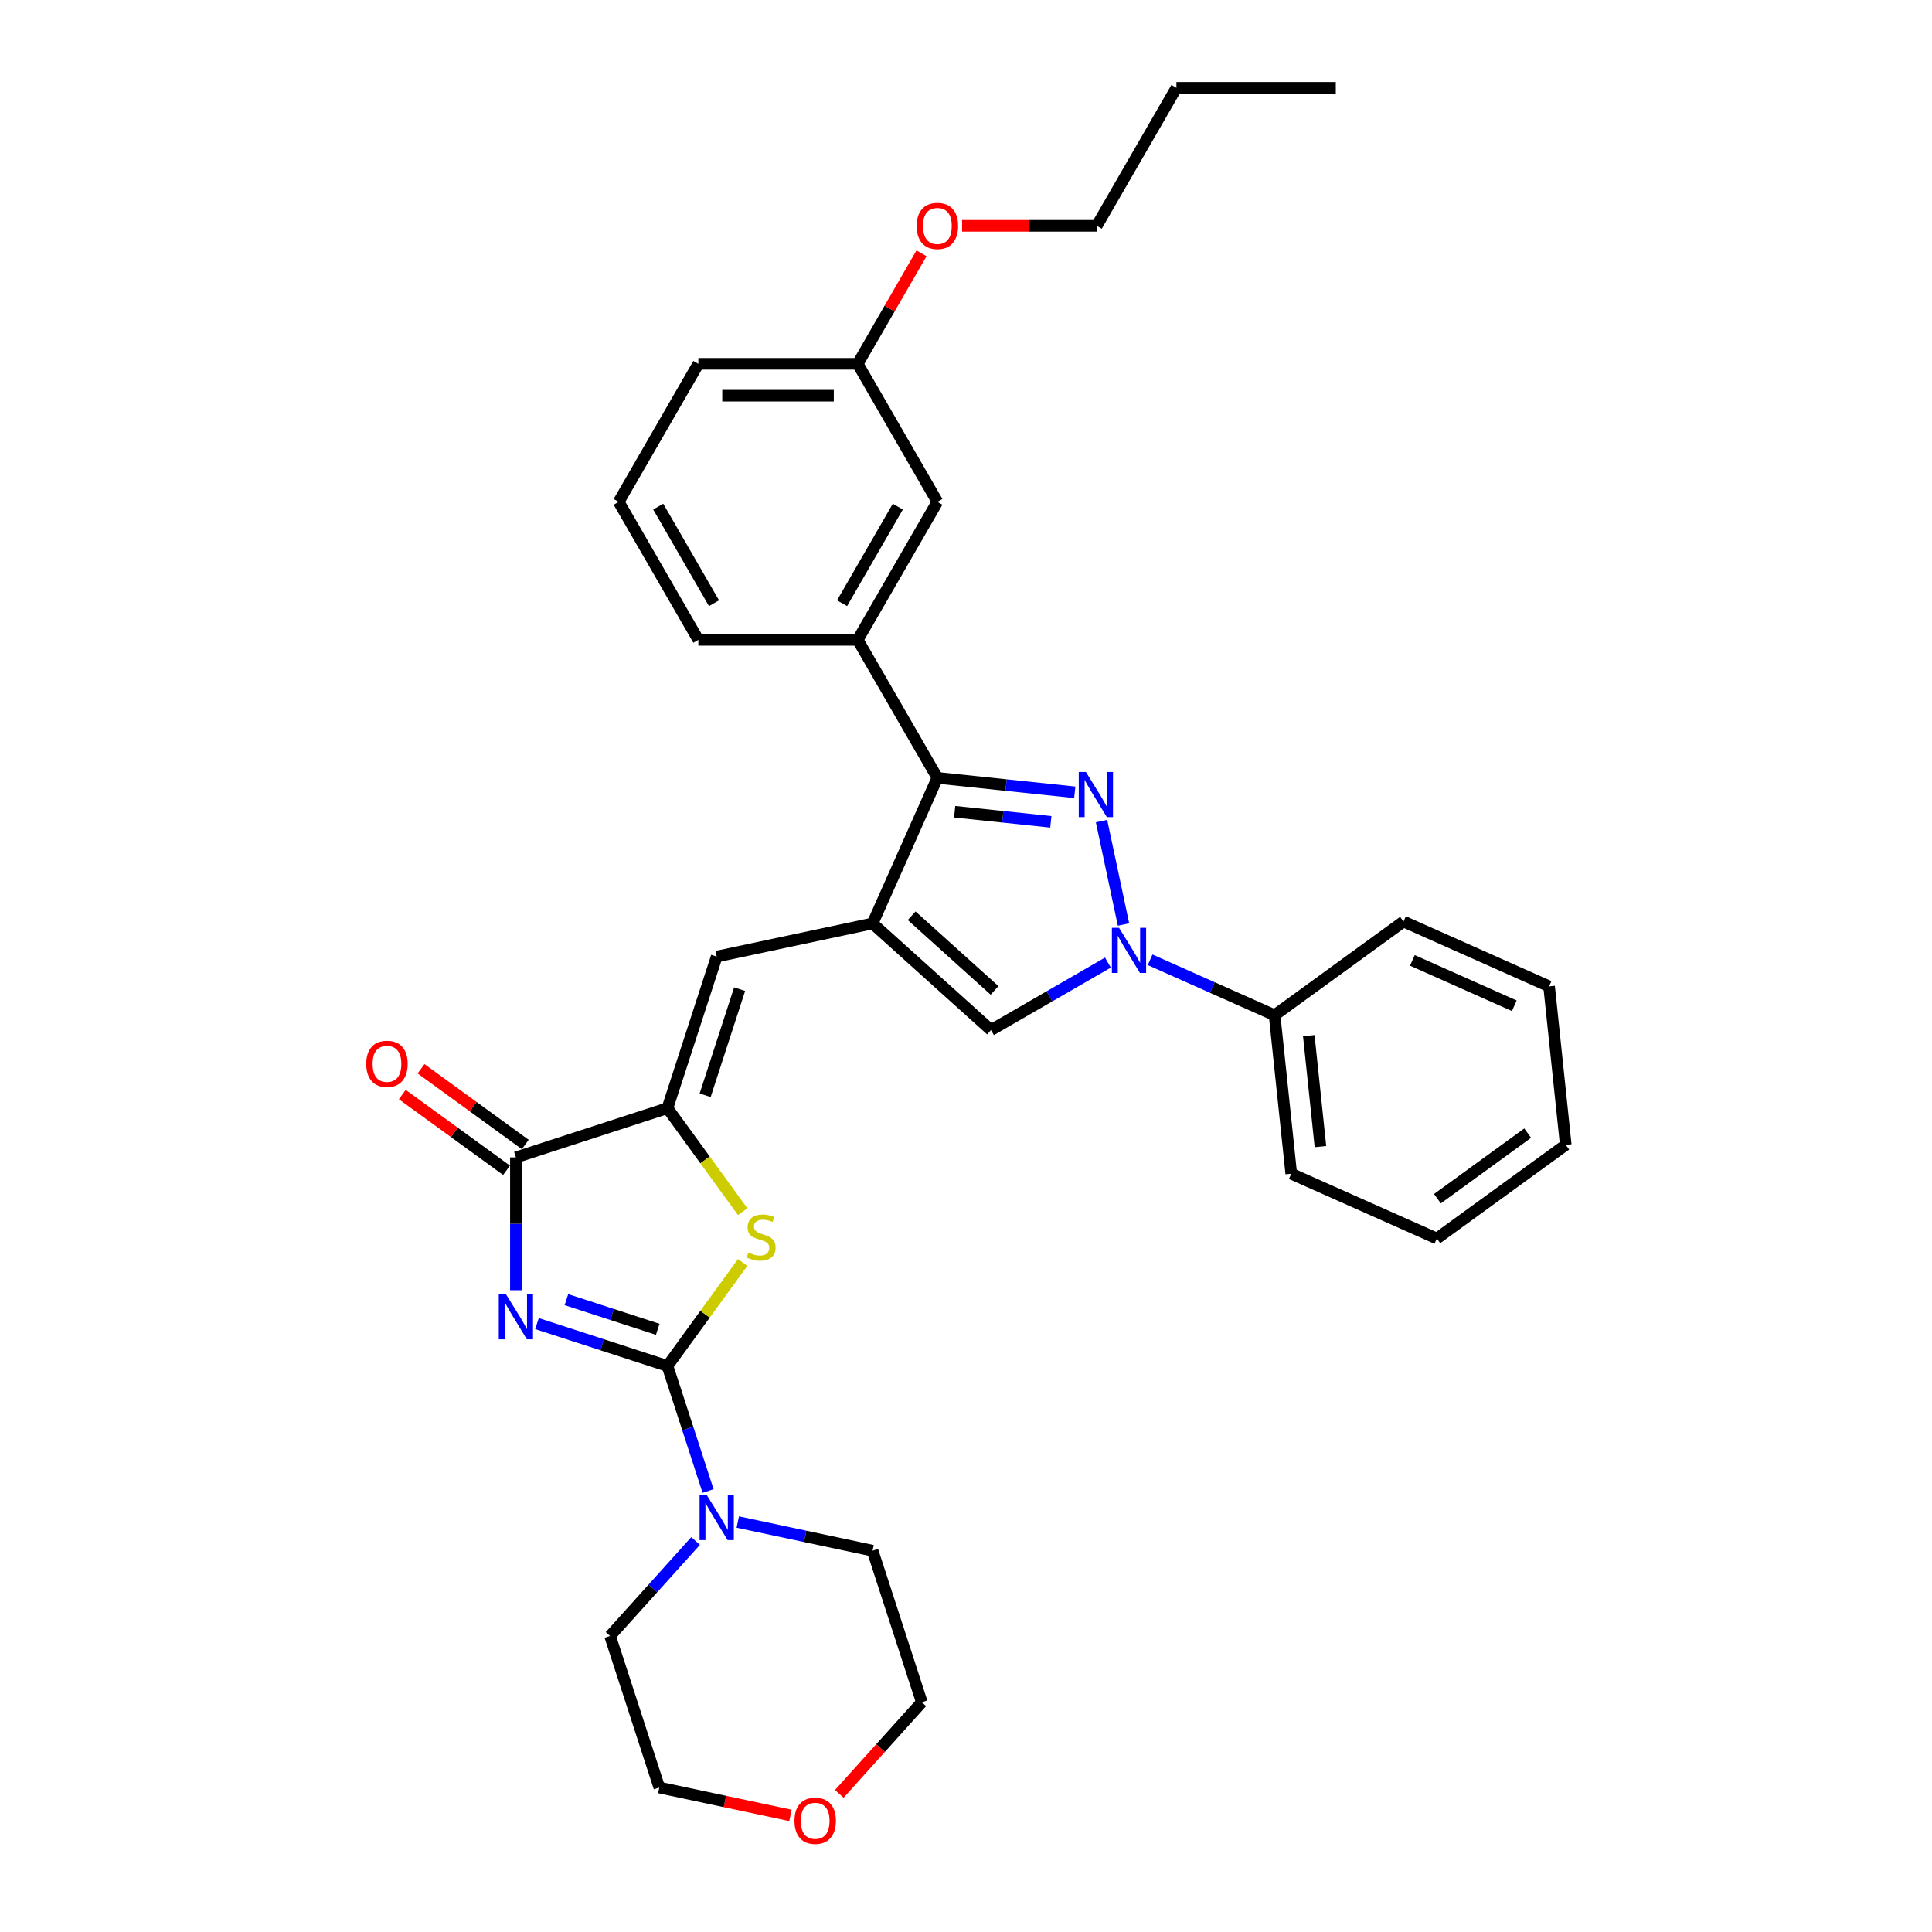 <?xml version='1.0' encoding='iso-8859-1'?>
<svg version='1.1' baseProfile='full'
              xmlns='http://www.w3.org/2000/svg'
                      xmlns:rdkit='http://www.rdkit.org/xml'
                      xmlns:xlink='http://www.w3.org/1999/xlink'
                  xml:space='preserve'
width='1000px' height='1000px' viewBox='0 0 1000 1000'>
<!-- END OF HEADER -->
<rect style='opacity:1.0;fill:#FFFFFF;stroke:none' width='1000' height='1000' x='0' y='0'> </rect>
<path class='bond-0' d='M 277.945,685.09 L 311.708,696.06' style='fill:none;fill-rule:evenodd;stroke:#0000FF;stroke-width:6px;stroke-linecap:butt;stroke-linejoin:miter;stroke-opacity:1' />
<path class='bond-0' d='M 311.708,696.06 L 345.471,707.03' style='fill:none;fill-rule:evenodd;stroke:#000000;stroke-width:6px;stroke-linecap:butt;stroke-linejoin:miter;stroke-opacity:1' />
<path class='bond-0' d='M 293.172,672.692 L 316.806,680.371' style='fill:none;fill-rule:evenodd;stroke:#0000FF;stroke-width:6px;stroke-linecap:butt;stroke-linejoin:miter;stroke-opacity:1' />
<path class='bond-0' d='M 316.806,680.371 L 340.44,688.05' style='fill:none;fill-rule:evenodd;stroke:#000000;stroke-width:6px;stroke-linecap:butt;stroke-linejoin:miter;stroke-opacity:1' />
<path class='bond-7' d='M 267.024,667.8 L 267.024,633.429' style='fill:none;fill-rule:evenodd;stroke:#0000FF;stroke-width:6px;stroke-linecap:butt;stroke-linejoin:miter;stroke-opacity:1' />
<path class='bond-7' d='M 267.024,633.429 L 267.024,599.058' style='fill:none;fill-rule:evenodd;stroke:#000000;stroke-width:6px;stroke-linecap:butt;stroke-linejoin:miter;stroke-opacity:1' />
<path class='bond-6' d='M 345.471,707.03 L 364.936,680.238' style='fill:none;fill-rule:evenodd;stroke:#000000;stroke-width:6px;stroke-linecap:butt;stroke-linejoin:miter;stroke-opacity:1' />
<path class='bond-6' d='M 364.936,680.238 L 384.402,653.446' style='fill:none;fill-rule:evenodd;stroke:#CCCC00;stroke-width:6px;stroke-linecap:butt;stroke-linejoin:miter;stroke-opacity:1' />
<path class='bond-10' d='M 345.471,707.03 L 355.983,739.383' style='fill:none;fill-rule:evenodd;stroke:#000000;stroke-width:6px;stroke-linecap:butt;stroke-linejoin:miter;stroke-opacity:1' />
<path class='bond-10' d='M 355.983,739.383 L 366.495,771.735' style='fill:none;fill-rule:evenodd;stroke:#0000FF;stroke-width:6px;stroke-linecap:butt;stroke-linejoin:miter;stroke-opacity:1' />
<path class='bond-1' d='M 556.301,410.094 L 520.746,406.357' style='fill:none;fill-rule:evenodd;stroke:#0000FF;stroke-width:6px;stroke-linecap:butt;stroke-linejoin:miter;stroke-opacity:1' />
<path class='bond-1' d='M 520.746,406.357 L 485.19,402.62' style='fill:none;fill-rule:evenodd;stroke:#000000;stroke-width:6px;stroke-linecap:butt;stroke-linejoin:miter;stroke-opacity:1' />
<path class='bond-1' d='M 543.91,425.379 L 519.021,422.763' style='fill:none;fill-rule:evenodd;stroke:#0000FF;stroke-width:6px;stroke-linecap:butt;stroke-linejoin:miter;stroke-opacity:1' />
<path class='bond-1' d='M 519.021,422.763 L 494.133,420.148' style='fill:none;fill-rule:evenodd;stroke:#000000;stroke-width:6px;stroke-linecap:butt;stroke-linejoin:miter;stroke-opacity:1' />
<path class='bond-35' d='M 570.143,424.984 L 581.525,478.533' style='fill:none;fill-rule:evenodd;stroke:#0000FF;stroke-width:6px;stroke-linecap:butt;stroke-linejoin:miter;stroke-opacity:1' />
<path class='bond-2' d='M 451.641,477.973 L 370.96,495.122' style='fill:none;fill-rule:evenodd;stroke:#000000;stroke-width:6px;stroke-linecap:butt;stroke-linejoin:miter;stroke-opacity:1' />
<path class='bond-4' d='M 451.641,477.973 L 485.19,402.62' style='fill:none;fill-rule:evenodd;stroke:#000000;stroke-width:6px;stroke-linecap:butt;stroke-linejoin:miter;stroke-opacity:1' />
<path class='bond-8' d='M 451.641,477.973 L 512.938,533.165' style='fill:none;fill-rule:evenodd;stroke:#000000;stroke-width:6px;stroke-linecap:butt;stroke-linejoin:miter;stroke-opacity:1' />
<path class='bond-8' d='M 471.874,473.992 L 514.782,512.627' style='fill:none;fill-rule:evenodd;stroke:#000000;stroke-width:6px;stroke-linecap:butt;stroke-linejoin:miter;stroke-opacity:1' />
<path class='bond-3' d='M 573.451,498.228 L 543.195,515.697' style='fill:none;fill-rule:evenodd;stroke:#0000FF;stroke-width:6px;stroke-linecap:butt;stroke-linejoin:miter;stroke-opacity:1' />
<path class='bond-3' d='M 543.195,515.697 L 512.938,533.165' style='fill:none;fill-rule:evenodd;stroke:#000000;stroke-width:6px;stroke-linecap:butt;stroke-linejoin:miter;stroke-opacity:1' />
<path class='bond-12' d='M 595.292,496.786 L 627.508,511.129' style='fill:none;fill-rule:evenodd;stroke:#0000FF;stroke-width:6px;stroke-linecap:butt;stroke-linejoin:miter;stroke-opacity:1' />
<path class='bond-12' d='M 627.508,511.129 L 659.724,525.472' style='fill:none;fill-rule:evenodd;stroke:#000000;stroke-width:6px;stroke-linecap:butt;stroke-linejoin:miter;stroke-opacity:1' />
<path class='bond-11' d='M 485.19,402.62 L 443.948,331.187' style='fill:none;fill-rule:evenodd;stroke:#000000;stroke-width:6px;stroke-linecap:butt;stroke-linejoin:miter;stroke-opacity:1' />
<path class='bond-5' d='M 345.471,573.569 L 267.024,599.058' style='fill:none;fill-rule:evenodd;stroke:#000000;stroke-width:6px;stroke-linecap:butt;stroke-linejoin:miter;stroke-opacity:1' />
<path class='bond-9' d='M 345.471,573.569 L 370.96,495.122' style='fill:none;fill-rule:evenodd;stroke:#000000;stroke-width:6px;stroke-linecap:butt;stroke-linejoin:miter;stroke-opacity:1' />
<path class='bond-9' d='M 364.983,566.9 L 382.826,511.987' style='fill:none;fill-rule:evenodd;stroke:#000000;stroke-width:6px;stroke-linecap:butt;stroke-linejoin:miter;stroke-opacity:1' />
<path class='bond-33' d='M 345.471,573.569 L 364.936,600.361' style='fill:none;fill-rule:evenodd;stroke:#000000;stroke-width:6px;stroke-linecap:butt;stroke-linejoin:miter;stroke-opacity:1' />
<path class='bond-33' d='M 364.936,600.361 L 384.402,627.153' style='fill:none;fill-rule:evenodd;stroke:#CCCC00;stroke-width:6px;stroke-linecap:butt;stroke-linejoin:miter;stroke-opacity:1' />
<path class='bond-13' d='M 271.872,592.385 L 244.899,572.788' style='fill:none;fill-rule:evenodd;stroke:#000000;stroke-width:6px;stroke-linecap:butt;stroke-linejoin:miter;stroke-opacity:1' />
<path class='bond-13' d='M 244.899,572.788 L 217.926,553.191' style='fill:none;fill-rule:evenodd;stroke:#FF0000;stroke-width:6px;stroke-linecap:butt;stroke-linejoin:miter;stroke-opacity:1' />
<path class='bond-13' d='M 262.176,605.731 L 235.203,586.134' style='fill:none;fill-rule:evenodd;stroke:#000000;stroke-width:6px;stroke-linecap:butt;stroke-linejoin:miter;stroke-opacity:1' />
<path class='bond-13' d='M 235.203,586.134 L 208.23,566.537' style='fill:none;fill-rule:evenodd;stroke:#FF0000;stroke-width:6px;stroke-linecap:butt;stroke-linejoin:miter;stroke-opacity:1' />
<path class='bond-17' d='M 381.881,787.799 L 416.761,795.213' style='fill:none;fill-rule:evenodd;stroke:#0000FF;stroke-width:6px;stroke-linecap:butt;stroke-linejoin:miter;stroke-opacity:1' />
<path class='bond-17' d='M 416.761,795.213 L 451.641,802.627' style='fill:none;fill-rule:evenodd;stroke:#000000;stroke-width:6px;stroke-linecap:butt;stroke-linejoin:miter;stroke-opacity:1' />
<path class='bond-18' d='M 360.039,797.606 L 337.903,822.19' style='fill:none;fill-rule:evenodd;stroke:#0000FF;stroke-width:6px;stroke-linecap:butt;stroke-linejoin:miter;stroke-opacity:1' />
<path class='bond-18' d='M 337.903,822.19 L 315.767,846.775' style='fill:none;fill-rule:evenodd;stroke:#000000;stroke-width:6px;stroke-linecap:butt;stroke-linejoin:miter;stroke-opacity:1' />
<path class='bond-14' d='M 443.948,331.187 L 485.19,259.754' style='fill:none;fill-rule:evenodd;stroke:#000000;stroke-width:6px;stroke-linecap:butt;stroke-linejoin:miter;stroke-opacity:1' />
<path class='bond-14' d='M 435.848,312.224 L 464.717,262.22' style='fill:none;fill-rule:evenodd;stroke:#000000;stroke-width:6px;stroke-linecap:butt;stroke-linejoin:miter;stroke-opacity:1' />
<path class='bond-19' d='M 443.948,331.187 L 361.464,331.187' style='fill:none;fill-rule:evenodd;stroke:#000000;stroke-width:6px;stroke-linecap:butt;stroke-linejoin:miter;stroke-opacity:1' />
<path class='bond-24' d='M 659.724,525.472 L 668.346,607.504' style='fill:none;fill-rule:evenodd;stroke:#000000;stroke-width:6px;stroke-linecap:butt;stroke-linejoin:miter;stroke-opacity:1' />
<path class='bond-24' d='M 677.424,536.053 L 683.459,593.475' style='fill:none;fill-rule:evenodd;stroke:#000000;stroke-width:6px;stroke-linecap:butt;stroke-linejoin:miter;stroke-opacity:1' />
<path class='bond-25' d='M 659.724,525.472 L 726.455,476.99' style='fill:none;fill-rule:evenodd;stroke:#000000;stroke-width:6px;stroke-linecap:butt;stroke-linejoin:miter;stroke-opacity:1' />
<path class='bond-16' d='M 485.19,259.754 L 443.948,188.321' style='fill:none;fill-rule:evenodd;stroke:#000000;stroke-width:6px;stroke-linecap:butt;stroke-linejoin:miter;stroke-opacity:1' />
<path class='bond-15' d='M 409.152,939.653 L 375.204,932.437' style='fill:none;fill-rule:evenodd;stroke:#FF0000;stroke-width:6px;stroke-linecap:butt;stroke-linejoin:miter;stroke-opacity:1' />
<path class='bond-15' d='M 375.204,932.437 L 341.256,925.221' style='fill:none;fill-rule:evenodd;stroke:#000000;stroke-width:6px;stroke-linecap:butt;stroke-linejoin:miter;stroke-opacity:1' />
<path class='bond-34' d='M 434.429,928.497 L 455.78,904.785' style='fill:none;fill-rule:evenodd;stroke:#FF0000;stroke-width:6px;stroke-linecap:butt;stroke-linejoin:miter;stroke-opacity:1' />
<path class='bond-34' d='M 455.78,904.785 L 477.13,881.073' style='fill:none;fill-rule:evenodd;stroke:#000000;stroke-width:6px;stroke-linecap:butt;stroke-linejoin:miter;stroke-opacity:1' />
<path class='bond-20' d='M 443.948,188.321 L 460.459,159.723' style='fill:none;fill-rule:evenodd;stroke:#000000;stroke-width:6px;stroke-linecap:butt;stroke-linejoin:miter;stroke-opacity:1' />
<path class='bond-20' d='M 460.459,159.723 L 476.971,131.124' style='fill:none;fill-rule:evenodd;stroke:#FF0000;stroke-width:6px;stroke-linecap:butt;stroke-linejoin:miter;stroke-opacity:1' />
<path class='bond-36' d='M 443.948,188.321 L 361.464,188.321' style='fill:none;fill-rule:evenodd;stroke:#000000;stroke-width:6px;stroke-linecap:butt;stroke-linejoin:miter;stroke-opacity:1' />
<path class='bond-36' d='M 431.576,204.817 L 373.837,204.817' style='fill:none;fill-rule:evenodd;stroke:#000000;stroke-width:6px;stroke-linecap:butt;stroke-linejoin:miter;stroke-opacity:1' />
<path class='bond-22' d='M 451.641,802.627 L 477.13,881.073' style='fill:none;fill-rule:evenodd;stroke:#000000;stroke-width:6px;stroke-linecap:butt;stroke-linejoin:miter;stroke-opacity:1' />
<path class='bond-23' d='M 315.767,846.775 L 341.256,925.221' style='fill:none;fill-rule:evenodd;stroke:#000000;stroke-width:6px;stroke-linecap:butt;stroke-linejoin:miter;stroke-opacity:1' />
<path class='bond-21' d='M 361.464,331.187 L 320.223,259.754' style='fill:none;fill-rule:evenodd;stroke:#000000;stroke-width:6px;stroke-linecap:butt;stroke-linejoin:miter;stroke-opacity:1' />
<path class='bond-21' d='M 369.565,312.224 L 340.695,262.22' style='fill:none;fill-rule:evenodd;stroke:#000000;stroke-width:6px;stroke-linecap:butt;stroke-linejoin:miter;stroke-opacity:1' />
<path class='bond-27' d='M 497.975,116.888 L 532.825,116.888' style='fill:none;fill-rule:evenodd;stroke:#FF0000;stroke-width:6px;stroke-linecap:butt;stroke-linejoin:miter;stroke-opacity:1' />
<path class='bond-27' d='M 532.825,116.888 L 567.674,116.888' style='fill:none;fill-rule:evenodd;stroke:#000000;stroke-width:6px;stroke-linecap:butt;stroke-linejoin:miter;stroke-opacity:1' />
<path class='bond-26' d='M 320.223,259.754 L 361.464,188.321' style='fill:none;fill-rule:evenodd;stroke:#000000;stroke-width:6px;stroke-linecap:butt;stroke-linejoin:miter;stroke-opacity:1' />
<path class='bond-31' d='M 668.346,607.504 L 743.699,641.054' style='fill:none;fill-rule:evenodd;stroke:#000000;stroke-width:6px;stroke-linecap:butt;stroke-linejoin:miter;stroke-opacity:1' />
<path class='bond-30' d='M 726.455,476.99 L 801.808,510.539' style='fill:none;fill-rule:evenodd;stroke:#000000;stroke-width:6px;stroke-linecap:butt;stroke-linejoin:miter;stroke-opacity:1' />
<path class='bond-30' d='M 731.048,497.093 L 783.795,520.577' style='fill:none;fill-rule:evenodd;stroke:#000000;stroke-width:6px;stroke-linecap:butt;stroke-linejoin:miter;stroke-opacity:1' />
<path class='bond-28' d='M 567.674,116.888 L 608.916,45.455' style='fill:none;fill-rule:evenodd;stroke:#000000;stroke-width:6px;stroke-linecap:butt;stroke-linejoin:miter;stroke-opacity:1' />
<path class='bond-29' d='M 608.916,45.455 L 691.4,45.455' style='fill:none;fill-rule:evenodd;stroke:#000000;stroke-width:6px;stroke-linecap:butt;stroke-linejoin:miter;stroke-opacity:1' />
<path class='bond-32' d='M 801.808,510.539 L 810.43,592.571' style='fill:none;fill-rule:evenodd;stroke:#000000;stroke-width:6px;stroke-linecap:butt;stroke-linejoin:miter;stroke-opacity:1' />
<path class='bond-37' d='M 743.699,641.054 L 810.43,592.571' style='fill:none;fill-rule:evenodd;stroke:#000000;stroke-width:6px;stroke-linecap:butt;stroke-linejoin:miter;stroke-opacity:1' />
<path class='bond-37' d='M 744.012,620.435 L 790.724,586.497' style='fill:none;fill-rule:evenodd;stroke:#000000;stroke-width:6px;stroke-linecap:butt;stroke-linejoin:miter;stroke-opacity:1' />
<path  class='atom-0' d='M 261.86 669.862
L 269.515 682.234
Q 270.274 683.455, 271.495 685.666
Q 272.715 687.876, 272.781 688.008
L 272.781 669.862
L 275.883 669.862
L 275.883 693.221
L 272.682 693.221
L 264.467 679.694
Q 263.51 678.11, 262.487 676.296
Q 261.498 674.481, 261.201 673.92
L 261.201 693.221
L 258.165 693.221
L 258.165 669.862
L 261.86 669.862
' fill='#0000FF'/>
<path  class='atom-2' d='M 562.059 399.562
L 569.713 411.935
Q 570.472 413.156, 571.693 415.366
Q 572.914 417.577, 572.98 417.709
L 572.98 399.562
L 576.081 399.562
L 576.081 422.922
L 572.881 422.922
L 564.665 409.394
Q 563.708 407.811, 562.686 405.996
Q 561.696 404.181, 561.399 403.62
L 561.399 422.922
L 558.363 422.922
L 558.363 399.562
L 562.059 399.562
' fill='#0000FF'/>
<path  class='atom-4' d='M 579.208 480.244
L 586.863 492.616
Q 587.621 493.837, 588.842 496.047
Q 590.063 498.258, 590.129 498.39
L 590.129 480.244
L 593.23 480.244
L 593.23 503.603
L 590.03 503.603
L 581.815 490.076
Q 580.858 488.492, 579.835 486.677
Q 578.845 484.863, 578.548 484.302
L 578.548 503.603
L 575.513 503.603
L 575.513 480.244
L 579.208 480.244
' fill='#0000FF'/>
<path  class='atom-7' d='M 387.355 648.317
Q 387.619 648.416, 388.708 648.878
Q 389.796 649.34, 390.984 649.637
Q 392.205 649.901, 393.393 649.901
Q 395.603 649.901, 396.89 648.845
Q 398.177 647.756, 398.177 645.876
Q 398.177 644.589, 397.517 643.797
Q 396.89 643.005, 395.9 642.576
Q 394.91 642.147, 393.261 641.652
Q 391.182 641.026, 389.928 640.432
Q 388.708 639.838, 387.817 638.584
Q 386.959 637.33, 386.959 635.219
Q 386.959 632.282, 388.939 630.468
Q 390.951 628.653, 394.91 628.653
Q 397.616 628.653, 400.684 629.94
L 399.925 632.48
Q 397.121 631.325, 395.009 631.325
Q 392.733 631.325, 391.479 632.282
Q 390.225 633.206, 390.258 634.823
Q 390.258 636.077, 390.885 636.835
Q 391.545 637.594, 392.469 638.023
Q 393.426 638.452, 395.009 638.947
Q 397.121 639.607, 398.375 640.267
Q 399.628 640.927, 400.519 642.279
Q 401.443 643.599, 401.443 645.876
Q 401.443 649.109, 399.266 650.858
Q 397.121 652.573, 393.525 652.573
Q 391.446 652.573, 389.862 652.111
Q 388.312 651.682, 386.464 650.924
L 387.355 648.317
' fill='#CCCC00'/>
<path  class='atom-11' d='M 365.796 773.798
L 373.451 786.17
Q 374.21 787.391, 375.43 789.601
Q 376.651 791.812, 376.717 791.944
L 376.717 773.798
L 379.818 773.798
L 379.818 797.157
L 376.618 797.157
L 368.403 783.63
Q 367.446 782.046, 366.423 780.231
Q 365.433 778.417, 365.136 777.856
L 365.136 797.157
L 362.101 797.157
L 362.101 773.798
L 365.796 773.798
' fill='#0000FF'/>
<path  class='atom-14' d='M 189.57 550.641
Q 189.57 545.032, 192.342 541.898
Q 195.113 538.763, 200.293 538.763
Q 205.473 538.763, 208.245 541.898
Q 211.016 545.032, 211.016 550.641
Q 211.016 556.316, 208.212 559.549
Q 205.407 562.75, 200.293 562.75
Q 195.146 562.75, 192.342 559.549
Q 189.57 556.349, 189.57 550.641
M 200.293 560.11
Q 203.856 560.11, 205.77 557.735
Q 207.717 555.326, 207.717 550.641
Q 207.717 546.055, 205.77 543.745
Q 203.856 541.403, 200.293 541.403
Q 196.73 541.403, 194.783 543.712
Q 192.87 546.022, 192.87 550.641
Q 192.87 555.359, 194.783 557.735
Q 196.73 560.11, 200.293 560.11
' fill='#FF0000'/>
<path  class='atom-16' d='M 411.215 942.437
Q 411.215 936.828, 413.986 933.694
Q 416.757 930.559, 421.937 930.559
Q 427.117 930.559, 429.889 933.694
Q 432.66 936.828, 432.66 942.437
Q 432.66 948.112, 429.856 951.345
Q 427.051 954.545, 421.937 954.545
Q 416.79 954.545, 413.986 951.345
Q 411.215 948.145, 411.215 942.437
M 421.937 951.906
Q 425.501 951.906, 427.414 949.53
Q 429.361 947.122, 429.361 942.437
Q 429.361 937.851, 427.414 935.541
Q 425.501 933.199, 421.937 933.199
Q 418.374 933.199, 416.428 935.508
Q 414.514 937.818, 414.514 942.437
Q 414.514 947.155, 416.428 949.53
Q 418.374 951.906, 421.937 951.906
' fill='#FF0000'/>
<path  class='atom-21' d='M 474.467 116.954
Q 474.467 111.345, 477.239 108.21
Q 480.01 105.076, 485.19 105.076
Q 490.37 105.076, 493.142 108.21
Q 495.913 111.345, 495.913 116.954
Q 495.913 122.629, 493.109 125.862
Q 490.304 129.062, 485.19 129.062
Q 480.043 129.062, 477.239 125.862
Q 474.467 122.662, 474.467 116.954
M 485.19 126.423
Q 488.754 126.423, 490.667 124.047
Q 492.614 121.639, 492.614 116.954
Q 492.614 112.368, 490.667 110.058
Q 488.754 107.715, 485.19 107.715
Q 481.627 107.715, 479.68 110.025
Q 477.767 112.335, 477.767 116.954
Q 477.767 121.672, 479.68 124.047
Q 481.627 126.423, 485.19 126.423
' fill='#FF0000'/>
</svg>

